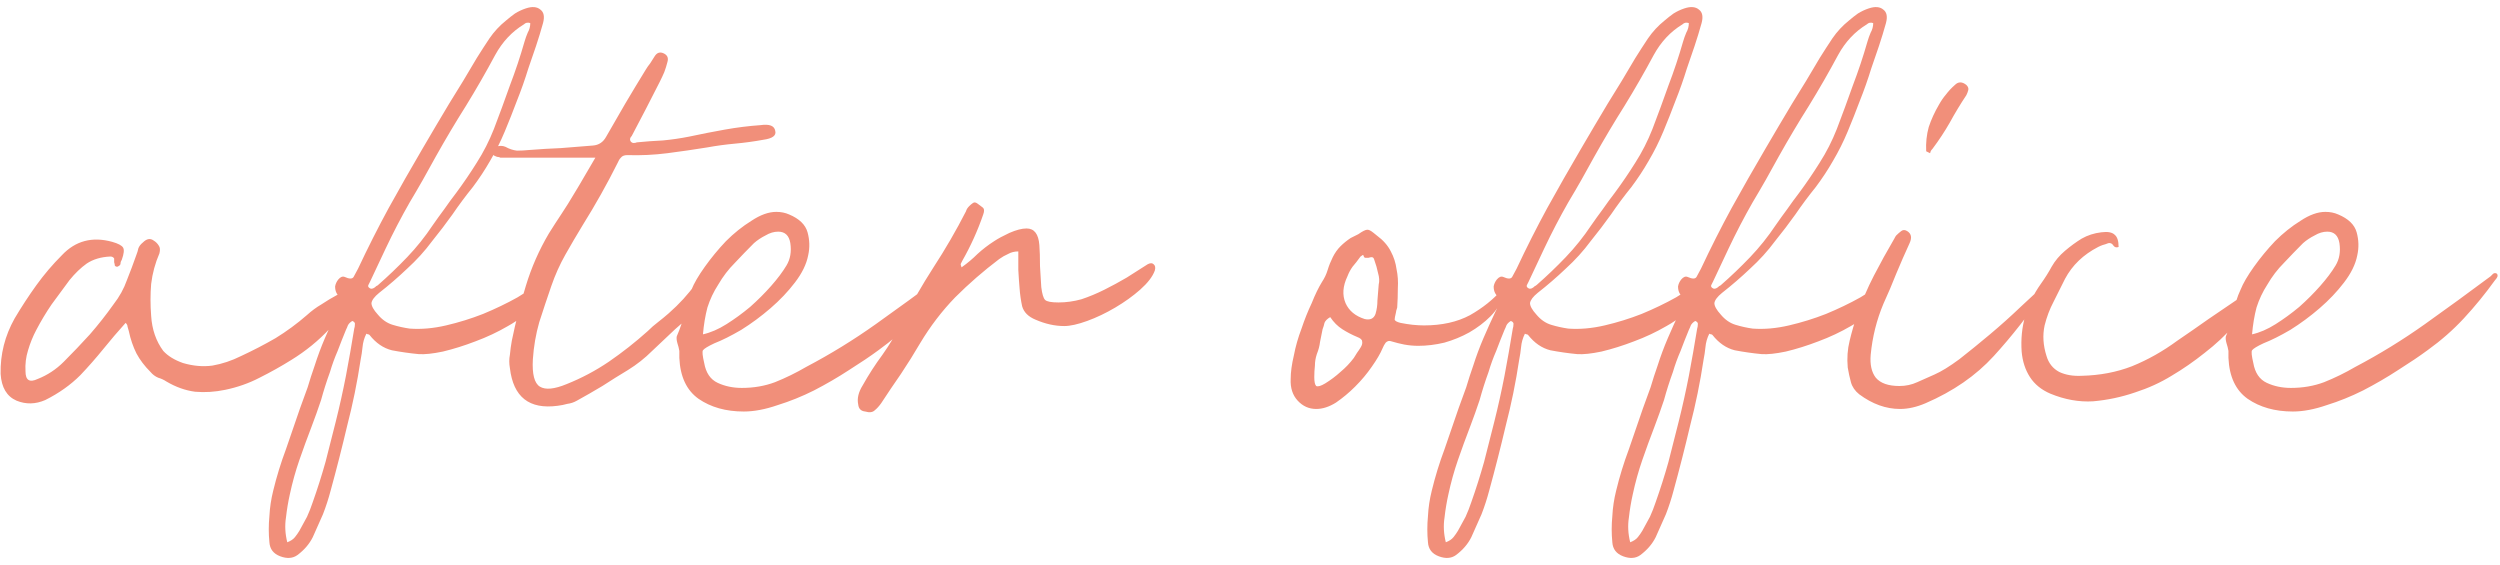 <svg width="341" height="77" viewBox="0 0 341 77" fill="none" xmlns="http://www.w3.org/2000/svg">
<path d="M49.501 37.6C49.559 38.238 49.414 38.876 49.066 39.514C47.848 41.428 46.485 43.197 44.977 44.821C43.469 46.445 41.729 47.866 39.757 49.084C38.365 49.954 36.915 50.766 35.407 51.52C33.957 52.274 32.391 52.825 30.709 53.173C29.317 53.463 27.954 53.55 26.62 53.434C25.286 53.26 23.981 52.796 22.705 52.042C22.357 51.81 21.98 51.636 21.574 51.52C21.168 51.346 20.82 51.085 20.53 50.737C19.718 49.925 19.08 49.084 18.616 48.214C18.152 47.286 17.804 46.271 17.572 45.169C17.514 44.937 17.456 44.734 17.398 44.56C17.398 44.386 17.311 44.212 17.137 44.038C16.093 45.198 15.078 46.387 14.092 47.605C13.106 48.823 12.062 50.012 10.96 51.172C9.626 52.506 8.031 53.637 6.175 54.565C4.841 55.145 3.536 55.174 2.26 54.652C0.926 54.072 0.201 52.854 0.085 50.998C0.027 48.33 0.665 45.807 1.999 43.429C2.927 41.863 3.913 40.355 4.957 38.905C6.001 37.455 7.161 36.092 8.437 34.816C10.293 32.844 12.584 32.235 15.31 32.989C16.122 33.221 16.615 33.482 16.789 33.772C16.963 34.062 16.905 34.613 16.615 35.425C16.499 35.599 16.441 35.773 16.441 35.947C16.441 36.121 16.296 36.266 16.006 36.382C15.832 36.382 15.716 36.324 15.658 36.208C15.658 36.092 15.629 35.947 15.571 35.773V35.251C15.455 35.077 15.281 34.99 15.049 34.99C13.773 35.048 12.7 35.367 11.83 35.947C11.018 36.527 10.235 37.281 9.481 38.209C8.669 39.311 7.857 40.413 7.045 41.515C6.291 42.617 5.595 43.777 4.957 44.995C4.493 45.865 4.116 46.793 3.826 47.779C3.536 48.707 3.42 49.664 3.478 50.65C3.478 51.868 4.029 52.216 5.131 51.694C6.465 51.172 7.654 50.389 8.698 49.345C9.916 48.127 11.105 46.88 12.265 45.604C13.425 44.27 14.498 42.907 15.484 41.515C16.296 40.471 16.905 39.369 17.311 38.209C17.775 37.049 18.21 35.889 18.616 34.729C18.732 34.439 18.819 34.149 18.877 33.859C18.993 33.569 19.196 33.308 19.486 33.076C20.008 32.554 20.501 32.467 20.965 32.815C21.255 32.989 21.487 33.221 21.661 33.511C21.835 33.743 21.864 34.091 21.748 34.555C21.168 35.889 20.791 37.281 20.617 38.731C20.501 40.123 20.501 41.573 20.617 43.081C20.733 44.937 21.284 46.532 22.27 47.866C22.908 48.562 23.807 49.113 24.967 49.519C26.359 49.925 27.693 50.041 28.969 49.867C30.303 49.635 31.608 49.2 32.884 48.562C34.508 47.808 36.074 46.996 37.582 46.126C39.09 45.198 40.511 44.154 41.845 42.994C42.483 42.414 43.15 41.921 43.846 41.515C44.542 41.051 45.267 40.616 46.021 40.21C46.659 39.862 47.239 39.456 47.761 38.992C48.283 38.528 48.863 38.064 49.501 37.6ZM55.887 44.821C57.453 44.937 59.106 44.792 60.846 44.386C62.586 43.98 64.268 43.458 65.892 42.82C67.574 42.124 69.14 41.37 70.59 40.558C72.04 39.688 73.229 38.847 74.157 38.035C74.273 39.137 74.186 39.92 73.896 40.384C73.606 40.79 73.2 41.254 72.678 41.776C71.866 42.762 70.735 43.661 69.285 44.473C67.893 45.285 66.414 45.981 64.848 46.561C63.34 47.141 61.861 47.605 60.411 47.953C59.019 48.243 57.917 48.359 57.105 48.301C55.887 48.185 54.669 48.011 53.451 47.779C52.291 47.489 51.276 46.793 50.406 45.691C50.348 45.633 50.29 45.604 50.232 45.604C50.174 45.604 50.087 45.575 49.971 45.517C49.681 46.097 49.507 46.706 49.449 47.344C49.391 47.924 49.304 48.504 49.188 49.084C48.724 52.158 48.115 55.145 47.361 58.045C46.665 61.003 45.911 63.961 45.099 66.919C44.809 68.021 44.461 69.094 44.055 70.138C43.591 71.182 43.127 72.226 42.663 73.27C42.431 73.734 42.141 74.169 41.793 74.575C41.445 74.981 41.039 75.358 40.575 75.706C39.937 76.17 39.154 76.228 38.226 75.88C37.298 75.532 36.805 74.894 36.747 73.966C36.631 72.806 36.631 71.617 36.747 70.399C36.805 69.239 36.979 68.079 37.269 66.919C37.733 65.005 38.313 63.12 39.009 61.264C39.647 59.408 40.285 57.552 40.923 55.696C41.271 54.71 41.619 53.753 41.967 52.825C42.257 51.839 42.576 50.853 42.924 49.867C43.33 48.591 43.794 47.344 44.316 46.126C44.838 44.908 45.389 43.69 45.969 42.472C46.201 42.066 46.346 41.689 46.404 41.341C46.462 40.993 46.346 40.616 46.056 40.21C45.824 39.92 45.708 39.543 45.708 39.079C45.766 38.731 45.911 38.412 46.143 38.122C46.433 37.774 46.723 37.658 47.013 37.774C47.651 38.064 48.057 38.064 48.231 37.774C48.405 37.426 48.608 37.049 48.84 36.643C50.174 33.801 51.566 31.046 53.016 28.378C54.524 25.652 56.061 22.955 57.627 20.287C58.845 18.199 60.063 16.14 61.281 14.11C62.557 12.08 63.804 10.021 65.022 7.933C65.602 7.005 66.182 6.106 66.762 5.236C67.4 4.308 68.154 3.496 69.024 2.8C69.43 2.452 69.836 2.133 70.242 1.843C70.706 1.553 71.199 1.321 71.721 1.147C72.591 0.857 73.258 0.915 73.722 1.321C74.186 1.669 74.302 2.278 74.07 3.148C73.78 4.192 73.461 5.236 73.113 6.28C72.765 7.266 72.417 8.281 72.069 9.325C71.605 10.833 71.083 12.312 70.503 13.762C69.981 15.154 69.43 16.546 68.85 17.938C68.27 19.33 67.603 20.664 66.849 21.94C66.153 23.158 65.37 24.347 64.5 25.507C63.514 26.725 62.586 27.972 61.716 29.248C60.846 30.466 59.918 31.684 58.932 32.902C57.946 34.236 56.815 35.483 55.539 36.643C54.321 37.803 53.045 38.905 51.711 39.949C51.073 40.471 50.725 40.935 50.667 41.341C50.667 41.747 50.957 42.269 51.537 42.907C52.117 43.603 52.784 44.067 53.538 44.299C54.292 44.531 55.075 44.705 55.887 44.821ZM48.318 44.821C48.376 44.647 48.405 44.473 48.405 44.299C48.463 44.067 48.347 43.893 48.057 43.777C47.767 43.951 47.564 44.154 47.448 44.386C47.39 44.56 47.303 44.763 47.187 44.995C46.781 45.981 46.404 46.938 46.056 47.866C45.65 48.794 45.302 49.751 45.012 50.737C44.548 52.013 44.142 53.289 43.794 54.565C43.388 55.783 42.953 57.001 42.489 58.219C41.909 59.727 41.358 61.235 40.836 62.743C40.314 64.251 39.879 65.817 39.531 67.441C39.299 68.485 39.125 69.529 39.009 70.573C38.835 71.675 38.893 72.806 39.183 73.966C39.647 73.792 39.995 73.56 40.227 73.27C40.459 72.98 40.662 72.69 40.836 72.4C41.184 71.762 41.532 71.124 41.88 70.486C42.17 69.848 42.431 69.181 42.663 68.485C43.301 66.687 43.881 64.86 44.403 63.004C44.867 61.206 45.331 59.379 45.795 57.523C46.317 55.435 46.781 53.347 47.187 51.259C47.593 49.113 47.97 46.967 48.318 44.821ZM50.493 38.383C50.435 38.499 50.348 38.673 50.232 38.905C50.174 39.079 50.261 39.224 50.493 39.34C50.725 39.456 51.015 39.34 51.363 38.992C51.421 38.992 51.45 38.992 51.45 38.992C51.45 38.934 51.479 38.905 51.537 38.905C52.929 37.687 54.263 36.411 55.539 35.077C56.815 33.743 57.975 32.293 59.019 30.727C59.541 29.973 60.063 29.248 60.585 28.552C61.107 27.798 61.658 27.044 62.238 26.29C63.224 24.956 64.152 23.593 65.022 22.201C65.95 20.751 66.733 19.214 67.371 17.59C68.125 15.618 68.85 13.646 69.546 11.674C70.3 9.702 70.967 7.701 71.547 5.671C71.663 5.265 71.808 4.859 71.982 4.453C72.214 4.047 72.33 3.612 72.33 3.148C71.982 3.032 71.692 3.09 71.46 3.322C69.836 4.308 68.531 5.7 67.545 7.498C66.269 9.876 64.935 12.196 63.543 14.458C62.151 16.662 60.788 18.953 59.454 21.331C58.294 23.477 57.105 25.565 55.887 27.595C54.727 29.625 53.625 31.742 52.581 33.946L50.493 38.383ZM105.743 17.851C105.917 18.489 105.366 18.895 104.09 19.069C102.814 19.301 101.538 19.475 100.262 19.591C98.986 19.707 97.71 19.881 96.434 20.113C94.636 20.403 92.838 20.664 91.04 20.896C89.242 21.128 87.415 21.215 85.559 21.157C85.153 21.157 84.863 21.273 84.689 21.505C84.515 21.679 84.37 21.911 84.254 22.201C82.804 25.101 81.209 27.943 79.469 30.727C78.657 32.061 77.874 33.395 77.12 34.729C76.366 36.063 75.728 37.484 75.206 38.992C74.626 40.674 74.075 42.327 73.553 43.951C73.089 45.575 72.799 47.257 72.683 48.997C72.567 51.027 72.886 52.274 73.64 52.738C74.394 53.202 75.612 53.086 77.294 52.39C79.324 51.578 81.238 50.563 83.036 49.345C84.892 48.069 86.661 46.677 88.343 45.169C88.807 44.705 89.271 44.299 89.735 43.951C90.257 43.545 90.75 43.139 91.214 42.733C92.664 41.457 93.882 40.123 94.868 38.731C95.158 38.325 95.448 37.948 95.738 37.6C96.028 37.194 96.405 36.759 96.869 36.295C96.695 37.513 96.434 38.615 96.086 39.601C95.796 40.529 95.332 41.399 94.694 42.211C94.346 42.733 93.94 43.226 93.476 43.69C93.012 44.096 92.548 44.502 92.084 44.908C91.04 45.894 89.996 46.88 88.952 47.866C87.966 48.852 86.864 49.722 85.646 50.476C84.486 51.172 83.326 51.897 82.166 52.651C81.006 53.347 79.846 54.014 78.686 54.652C78.28 54.884 77.845 55.029 77.381 55.087C76.975 55.203 76.54 55.29 76.076 55.348C72.19 55.87 70.015 54.159 69.551 50.215C69.435 49.577 69.435 48.968 69.551 48.388C69.609 47.75 69.696 47.112 69.812 46.474C70.334 43.922 70.972 41.428 71.726 38.992C72.48 36.498 73.524 34.12 74.858 31.858C75.438 30.93 76.018 30.031 76.598 29.161C77.178 28.291 77.758 27.363 78.338 26.377C78.802 25.623 79.266 24.84 79.73 24.028C80.194 23.216 80.687 22.375 81.209 21.505H73.379H68.246C68.13 21.447 68.043 21.418 67.985 21.418C67.869 21.418 67.753 21.389 67.637 21.331C67.289 21.215 67.115 21.012 67.115 20.722C66.999 20.374 67.173 20.142 67.637 20.026C68.101 19.852 68.536 19.852 68.942 20.026C69.464 20.316 69.986 20.49 70.508 20.548C71.03 20.548 71.581 20.519 72.161 20.461C73.611 20.345 75.061 20.258 76.511 20.2C77.961 20.084 79.411 19.968 80.861 19.852C81.673 19.794 82.282 19.388 82.688 18.634C83.558 17.126 84.428 15.618 85.298 14.11C86.226 12.544 87.154 11.007 88.082 9.499C88.256 9.209 88.459 8.919 88.691 8.629C88.923 8.281 89.126 7.962 89.3 7.672C89.59 7.208 89.967 7.063 90.431 7.237C91.011 7.469 91.214 7.875 91.04 8.455C90.924 8.919 90.779 9.383 90.605 9.847C90.431 10.253 90.228 10.688 89.996 11.152C89.358 12.428 88.72 13.675 88.082 14.893C87.444 16.111 86.806 17.329 86.168 18.547C85.936 18.779 85.878 19.011 85.994 19.243C86.11 19.417 86.255 19.504 86.429 19.504C86.603 19.504 86.748 19.475 86.864 19.417C88.024 19.301 89.213 19.214 90.431 19.156C91.649 19.04 92.838 18.866 93.998 18.634C95.622 18.286 97.246 17.967 98.87 17.677C100.494 17.387 102.118 17.184 103.742 17.068C104.96 16.894 105.627 17.155 105.743 17.851ZM97.969 38.818C97.332 39.804 96.838 40.848 96.49 41.95C96.201 43.052 95.998 44.27 95.882 45.604C96.925 45.372 97.999 44.908 99.1 44.212C100.203 43.516 101.276 42.733 102.32 41.863C103.364 40.935 104.321 39.978 105.191 38.992C106.061 38.006 106.757 37.078 107.279 36.208C107.801 35.338 107.975 34.323 107.801 33.163C107.627 32.119 107.076 31.597 106.148 31.597C105.568 31.597 104.988 31.771 104.408 32.119C103.828 32.409 103.306 32.757 102.842 33.163C101.972 34.033 101.102 34.932 100.232 35.86C99.362 36.73 98.608 37.716 97.969 38.818ZM129.29 37.339C129.406 37.513 129.406 37.687 129.29 37.861C129.232 37.977 129.145 38.093 129.029 38.209C127.695 40.065 126.274 41.805 124.766 43.429C123.316 44.995 121.663 46.445 119.807 47.779C118.705 48.591 117.371 49.49 115.805 50.476C114.297 51.462 112.702 52.39 111.02 53.26C109.396 54.072 107.743 54.739 106.061 55.261C104.379 55.841 102.842 56.131 101.45 56.131C99.013 56.131 96.954 55.551 95.272 54.391C93.648 53.231 92.778 51.375 92.662 48.823C92.662 48.475 92.662 48.156 92.662 47.866C92.605 47.518 92.517 47.17 92.401 46.822C92.285 46.416 92.257 46.097 92.314 45.865C92.778 44.821 93.126 43.748 93.359 42.646C93.532 41.544 93.852 40.5 94.316 39.514C94.663 38.644 95.272 37.6 96.142 36.382C97.013 35.164 97.969 34.004 99.013 32.902C100.116 31.8 101.276 30.872 102.494 30.118C103.712 29.306 104.843 28.9 105.887 28.9C106.525 28.9 107.105 29.016 107.627 29.248C109.019 29.828 109.86 30.64 110.15 31.684C110.44 32.728 110.469 33.772 110.237 34.816C110.005 36.034 109.396 37.281 108.41 38.557C107.482 39.775 106.38 40.935 105.104 42.037C103.828 43.139 102.494 44.125 101.102 44.995C99.71 45.807 98.492 46.416 97.448 46.822C96.578 47.228 96.055 47.547 95.882 47.779C95.766 47.953 95.823 48.533 96.055 49.519C96.287 50.853 96.897 51.752 97.882 52.216C98.868 52.68 99.971 52.912 101.189 52.912C102.813 52.912 104.321 52.651 105.713 52.129C107.163 51.549 108.584 50.853 109.976 50.041C113.282 48.301 116.443 46.358 119.459 44.212C122.475 42.066 125.462 39.891 128.42 37.687C128.536 37.571 128.652 37.455 128.768 37.339C128.942 37.223 129.116 37.223 129.29 37.339ZM156.559 36.034C156.907 35.86 157.168 35.86 157.342 36.034C157.574 36.208 157.632 36.498 157.516 36.904C157.226 37.716 156.559 38.586 155.515 39.514C154.529 40.384 153.398 41.196 152.122 41.95C150.846 42.704 149.57 43.313 148.294 43.777C147.018 44.241 145.974 44.473 145.162 44.473C143.886 44.473 142.581 44.183 141.247 43.603C140.261 43.197 139.652 42.588 139.42 41.776C139.246 40.964 139.13 40.152 139.072 39.34C139.014 38.702 138.956 37.861 138.898 36.817C138.898 35.773 138.898 34.932 138.898 34.294C138.376 34.294 137.912 34.41 137.506 34.642C137.1 34.816 136.694 35.048 136.288 35.338C134.142 36.962 132.141 38.702 130.285 40.558C128.487 42.414 126.892 44.502 125.5 46.822C124.688 48.214 123.818 49.606 122.89 50.998C121.962 52.332 121.063 53.666 120.193 55C119.903 55.406 119.613 55.725 119.323 55.957C119.033 56.247 118.598 56.305 118.018 56.131C117.438 56.073 117.119 55.754 117.061 55.174C116.887 54.362 117.09 53.492 117.67 52.564C118.482 51.114 119.381 49.722 120.367 48.388C121.353 46.996 122.223 45.546 122.977 44.038C124.311 41.428 125.761 38.905 127.327 36.469C128.951 33.975 130.43 31.423 131.764 28.813C131.822 28.581 131.967 28.349 132.199 28.117C132.373 27.943 132.547 27.798 132.721 27.682C132.895 27.566 133.098 27.595 133.33 27.769C133.562 27.943 133.794 28.117 134.026 28.291C134.258 28.465 134.287 28.784 134.113 29.248C133.359 31.452 132.402 33.569 131.242 35.599C131.184 35.715 131.126 35.831 131.068 35.947C131.01 36.005 131.039 36.179 131.155 36.469C131.967 35.889 132.692 35.28 133.33 34.642C134.026 34.004 134.78 33.424 135.592 32.902C136.114 32.554 136.81 32.177 137.68 31.771C138.608 31.365 139.391 31.162 140.029 31.162C141.073 31.162 141.653 31.916 141.769 33.424C141.827 34.178 141.856 35.135 141.856 36.295C141.914 37.397 141.972 38.354 142.03 39.166C142.146 40.094 142.32 40.674 142.552 40.906C142.784 41.138 143.393 41.254 144.379 41.254C145.423 41.254 146.467 41.109 147.511 40.819C148.555 40.471 149.599 40.036 150.643 39.514C151.687 38.992 152.702 38.441 153.688 37.861C154.674 37.223 155.631 36.614 156.559 36.034ZM185.619 47.344C185.793 47.054 185.851 46.793 185.793 46.561C185.793 46.329 185.561 46.126 185.097 45.952C184.401 45.662 183.734 45.314 183.096 44.908C182.458 44.502 181.907 43.951 181.443 43.255C181.037 43.487 180.776 43.748 180.66 44.038C180.602 44.328 180.515 44.618 180.399 44.908C180.283 45.488 180.167 46.068 180.051 46.648C179.993 47.17 179.848 47.721 179.616 48.301C179.442 48.823 179.355 49.345 179.355 49.867C179.297 50.389 179.268 50.911 179.268 51.433C179.268 52.071 179.355 52.477 179.529 52.651C179.761 52.767 180.167 52.651 180.747 52.303C181.501 51.839 182.197 51.317 182.835 50.737C183.531 50.157 184.14 49.519 184.662 48.823C184.836 48.533 184.981 48.301 185.097 48.127C185.271 47.895 185.445 47.634 185.619 47.344ZM188.055 38.818C188.171 38.354 188.142 37.832 187.968 37.252C187.852 36.672 187.678 36.063 187.446 35.425C187.388 35.193 187.272 35.077 187.098 35.077C186.982 35.077 186.837 35.106 186.663 35.164C186.489 35.164 186.344 35.164 186.228 35.164C186.112 35.164 186.025 35.048 185.967 34.816C185.909 34.758 185.822 34.787 185.706 34.903C185.59 34.961 185.503 35.048 185.445 35.164C185.155 35.57 184.836 35.976 184.488 36.382C184.198 36.788 183.966 37.223 183.792 37.687C183.154 39.021 183.067 40.239 183.531 41.341C183.995 42.385 184.865 43.11 186.141 43.516C186.895 43.69 187.388 43.458 187.62 42.82C187.794 42.24 187.881 41.631 187.881 40.993C187.939 40.355 187.997 39.63 188.055 38.818ZM191.013 44.038C191.593 44.154 192.144 44.241 192.666 44.299C193.246 44.357 193.768 44.386 194.232 44.386C196.668 44.386 198.756 43.922 200.496 42.994C202.236 42.008 203.686 40.848 204.846 39.514C205.252 39.63 205.339 39.862 205.107 40.21C204.759 41.312 204.15 42.298 203.28 43.168C202.468 43.98 201.511 44.705 200.409 45.343C199.365 45.923 198.234 46.387 197.016 46.735C195.798 47.025 194.609 47.17 193.449 47.17C192.811 47.17 192.173 47.112 191.535 46.996C190.955 46.88 190.375 46.735 189.795 46.561C189.505 46.445 189.244 46.503 189.012 46.735C188.838 46.967 188.693 47.228 188.577 47.518C188.287 48.214 187.794 49.055 187.098 50.041C186.46 50.969 185.706 51.868 184.836 52.738C184.024 53.55 183.154 54.275 182.226 54.913C181.298 55.493 180.399 55.783 179.529 55.783C178.543 55.783 177.702 55.406 177.006 54.652C176.31 53.898 175.991 52.912 176.049 51.694C176.049 50.766 176.194 49.693 176.484 48.475C176.716 47.257 177.064 46.039 177.528 44.821C177.934 43.603 178.398 42.443 178.92 41.341C179.384 40.181 179.848 39.224 180.312 38.47C180.66 37.948 180.921 37.397 181.095 36.817C181.269 36.237 181.501 35.657 181.791 35.077C182.081 34.497 182.429 34.004 182.835 33.598C183.241 33.192 183.705 32.815 184.227 32.467L185.271 31.945C185.851 31.539 186.257 31.336 186.489 31.336C186.663 31.336 186.837 31.394 187.011 31.51C187.185 31.626 187.446 31.829 187.794 32.119C188.664 32.757 189.302 33.482 189.708 34.294C190.114 35.048 190.375 35.86 190.491 36.73C190.665 37.542 190.723 38.412 190.665 39.34C190.665 40.21 190.636 41.08 190.578 41.95C190.462 42.298 190.404 42.53 190.404 42.646C190.288 43.11 190.23 43.429 190.23 43.603C190.288 43.777 190.549 43.922 191.013 44.038ZM213.914 44.821C215.48 44.937 217.133 44.792 218.873 44.386C220.613 43.98 222.295 43.458 223.919 42.82C225.601 42.124 227.167 41.37 228.617 40.558C230.067 39.688 231.256 38.847 232.184 38.035C232.3 39.137 232.213 39.92 231.923 40.384C231.633 40.79 231.227 41.254 230.705 41.776C229.893 42.762 228.762 43.661 227.312 44.473C225.92 45.285 224.441 45.981 222.875 46.561C221.367 47.141 219.888 47.605 218.438 47.953C217.046 48.243 215.944 48.359 215.132 48.301C213.914 48.185 212.696 48.011 211.478 47.779C210.318 47.489 209.303 46.793 208.433 45.691C208.375 45.633 208.317 45.604 208.259 45.604C208.201 45.604 208.114 45.575 207.998 45.517C207.708 46.097 207.534 46.706 207.476 47.344C207.418 47.924 207.331 48.504 207.215 49.084C206.751 52.158 206.142 55.145 205.388 58.045C204.692 61.003 203.938 63.961 203.126 66.919C202.836 68.021 202.488 69.094 202.082 70.138C201.618 71.182 201.154 72.226 200.69 73.27C200.458 73.734 200.168 74.169 199.82 74.575C199.472 74.981 199.066 75.358 198.602 75.706C197.964 76.17 197.181 76.228 196.253 75.88C195.325 75.532 194.832 74.894 194.774 73.966C194.658 72.806 194.658 71.617 194.774 70.399C194.832 69.239 195.006 68.079 195.296 66.919C195.76 65.005 196.34 63.12 197.036 61.264C197.674 59.408 198.312 57.552 198.95 55.696C199.298 54.71 199.646 53.753 199.994 52.825C200.284 51.839 200.603 50.853 200.951 49.867C201.357 48.591 201.821 47.344 202.343 46.126C202.865 44.908 203.416 43.69 203.996 42.472C204.228 42.066 204.373 41.689 204.431 41.341C204.489 40.993 204.373 40.616 204.083 40.21C203.851 39.92 203.735 39.543 203.735 39.079C203.793 38.731 203.938 38.412 204.17 38.122C204.46 37.774 204.75 37.658 205.04 37.774C205.678 38.064 206.084 38.064 206.258 37.774C206.432 37.426 206.635 37.049 206.867 36.643C208.201 33.801 209.593 31.046 211.043 28.378C212.551 25.652 214.088 22.955 215.654 20.287C216.872 18.199 218.09 16.14 219.308 14.11C220.584 12.08 221.831 10.021 223.049 7.933C223.629 7.005 224.209 6.106 224.789 5.236C225.427 4.308 226.181 3.496 227.051 2.8C227.457 2.452 227.863 2.133 228.269 1.843C228.733 1.553 229.226 1.321 229.748 1.147C230.618 0.857 231.285 0.915 231.749 1.321C232.213 1.669 232.329 2.278 232.097 3.148C231.807 4.192 231.488 5.236 231.14 6.28C230.792 7.266 230.444 8.281 230.096 9.325C229.632 10.833 229.11 12.312 228.53 13.762C228.008 15.154 227.457 16.546 226.877 17.938C226.297 19.33 225.63 20.664 224.876 21.94C224.18 23.158 223.397 24.347 222.527 25.507C221.541 26.725 220.613 27.972 219.743 29.248C218.873 30.466 217.945 31.684 216.959 32.902C215.973 34.236 214.842 35.483 213.566 36.643C212.348 37.803 211.072 38.905 209.738 39.949C209.1 40.471 208.752 40.935 208.694 41.341C208.694 41.747 208.984 42.269 209.564 42.907C210.144 43.603 210.811 44.067 211.565 44.299C212.319 44.531 213.102 44.705 213.914 44.821ZM206.345 44.821C206.403 44.647 206.432 44.473 206.432 44.299C206.49 44.067 206.374 43.893 206.084 43.777C205.794 43.951 205.591 44.154 205.475 44.386C205.417 44.56 205.33 44.763 205.214 44.995C204.808 45.981 204.431 46.938 204.083 47.866C203.677 48.794 203.329 49.751 203.039 50.737C202.575 52.013 202.169 53.289 201.821 54.565C201.415 55.783 200.98 57.001 200.516 58.219C199.936 59.727 199.385 61.235 198.863 62.743C198.341 64.251 197.906 65.817 197.558 67.441C197.326 68.485 197.152 69.529 197.036 70.573C196.862 71.675 196.92 72.806 197.21 73.966C197.674 73.792 198.022 73.56 198.254 73.27C198.486 72.98 198.689 72.69 198.863 72.4C199.211 71.762 199.559 71.124 199.907 70.486C200.197 69.848 200.458 69.181 200.69 68.485C201.328 66.687 201.908 64.86 202.43 63.004C202.894 61.206 203.358 59.379 203.822 57.523C204.344 55.435 204.808 53.347 205.214 51.259C205.62 49.113 205.997 46.967 206.345 44.821ZM208.52 38.383C208.462 38.499 208.375 38.673 208.259 38.905C208.201 39.079 208.288 39.224 208.52 39.34C208.752 39.456 209.042 39.34 209.39 38.992C209.448 38.992 209.477 38.992 209.477 38.992C209.477 38.934 209.506 38.905 209.564 38.905C210.956 37.687 212.29 36.411 213.566 35.077C214.842 33.743 216.002 32.293 217.046 30.727C217.568 29.973 218.09 29.248 218.612 28.552C219.134 27.798 219.685 27.044 220.265 26.29C221.251 24.956 222.179 23.593 223.049 22.201C223.977 20.751 224.76 19.214 225.398 17.59C226.152 15.618 226.877 13.646 227.573 11.674C228.327 9.702 228.994 7.701 229.574 5.671C229.69 5.265 229.835 4.859 230.009 4.453C230.241 4.047 230.357 3.612 230.357 3.148C230.009 3.032 229.719 3.09 229.487 3.322C227.863 4.308 226.558 5.7 225.572 7.498C224.296 9.876 222.962 12.196 221.57 14.458C220.178 16.662 218.815 18.953 217.481 21.331C216.321 23.477 215.132 25.565 213.914 27.595C212.754 29.625 211.652 31.742 210.608 33.946L208.52 38.383ZM239.062 44.821C240.628 44.937 242.281 44.792 244.021 44.386C245.761 43.98 247.443 43.458 249.067 42.82C250.749 42.124 252.315 41.37 253.765 40.558C255.215 39.688 256.404 38.847 257.332 38.035C257.448 39.137 257.361 39.92 257.071 40.384C256.781 40.79 256.375 41.254 255.853 41.776C255.041 42.762 253.91 43.661 252.46 44.473C251.068 45.285 249.589 45.981 248.023 46.561C246.515 47.141 245.036 47.605 243.586 47.953C242.194 48.243 241.092 48.359 240.28 48.301C239.062 48.185 237.844 48.011 236.626 47.779C235.466 47.489 234.451 46.793 233.581 45.691C233.523 45.633 233.465 45.604 233.407 45.604C233.349 45.604 233.262 45.575 233.146 45.517C232.856 46.097 232.682 46.706 232.624 47.344C232.566 47.924 232.479 48.504 232.363 49.084C231.899 52.158 231.29 55.145 230.536 58.045C229.84 61.003 229.086 63.961 228.274 66.919C227.984 68.021 227.636 69.094 227.23 70.138C226.766 71.182 226.302 72.226 225.838 73.27C225.606 73.734 225.316 74.169 224.968 74.575C224.62 74.981 224.214 75.358 223.75 75.706C223.112 76.17 222.329 76.228 221.401 75.88C220.473 75.532 219.98 74.894 219.922 73.966C219.806 72.806 219.806 71.617 219.922 70.399C219.98 69.239 220.154 68.079 220.444 66.919C220.908 65.005 221.488 63.12 222.184 61.264C222.822 59.408 223.46 57.552 224.098 55.696C224.446 54.71 224.794 53.753 225.142 52.825C225.432 51.839 225.751 50.853 226.099 49.867C226.505 48.591 226.969 47.344 227.491 46.126C228.013 44.908 228.564 43.69 229.144 42.472C229.376 42.066 229.521 41.689 229.579 41.341C229.637 40.993 229.521 40.616 229.231 40.21C228.999 39.92 228.883 39.543 228.883 39.079C228.941 38.731 229.086 38.412 229.318 38.122C229.608 37.774 229.898 37.658 230.188 37.774C230.826 38.064 231.232 38.064 231.406 37.774C231.58 37.426 231.783 37.049 232.015 36.643C233.349 33.801 234.741 31.046 236.191 28.378C237.699 25.652 239.236 22.955 240.802 20.287C242.02 18.199 243.238 16.14 244.456 14.11C245.732 12.08 246.979 10.021 248.197 7.933C248.777 7.005 249.357 6.106 249.937 5.236C250.575 4.308 251.329 3.496 252.199 2.8C252.605 2.452 253.011 2.133 253.417 1.843C253.881 1.553 254.374 1.321 254.896 1.147C255.766 0.857 256.433 0.915 256.897 1.321C257.361 1.669 257.477 2.278 257.245 3.148C256.955 4.192 256.636 5.236 256.288 6.28C255.94 7.266 255.592 8.281 255.244 9.325C254.78 10.833 254.258 12.312 253.678 13.762C253.156 15.154 252.605 16.546 252.025 17.938C251.445 19.33 250.778 20.664 250.024 21.94C249.328 23.158 248.545 24.347 247.675 25.507C246.689 26.725 245.761 27.972 244.891 29.248C244.021 30.466 243.093 31.684 242.107 32.902C241.121 34.236 239.99 35.483 238.714 36.643C237.496 37.803 236.22 38.905 234.886 39.949C234.248 40.471 233.9 40.935 233.842 41.341C233.842 41.747 234.132 42.269 234.712 42.907C235.292 43.603 235.959 44.067 236.713 44.299C237.467 44.531 238.25 44.705 239.062 44.821ZM231.493 44.821C231.551 44.647 231.58 44.473 231.58 44.299C231.638 44.067 231.522 43.893 231.232 43.777C230.942 43.951 230.739 44.154 230.623 44.386C230.565 44.56 230.478 44.763 230.362 44.995C229.956 45.981 229.579 46.938 229.231 47.866C228.825 48.794 228.477 49.751 228.187 50.737C227.723 52.013 227.317 53.289 226.969 54.565C226.563 55.783 226.128 57.001 225.664 58.219C225.084 59.727 224.533 61.235 224.011 62.743C223.489 64.251 223.054 65.817 222.706 67.441C222.474 68.485 222.3 69.529 222.184 70.573C222.01 71.675 222.068 72.806 222.358 73.966C222.822 73.792 223.17 73.56 223.402 73.27C223.634 72.98 223.837 72.69 224.011 72.4C224.359 71.762 224.707 71.124 225.055 70.486C225.345 69.848 225.606 69.181 225.838 68.485C226.476 66.687 227.056 64.86 227.578 63.004C228.042 61.206 228.506 59.379 228.97 57.523C229.492 55.435 229.956 53.347 230.362 51.259C230.768 49.113 231.145 46.967 231.493 44.821ZM233.668 38.383C233.61 38.499 233.523 38.673 233.407 38.905C233.349 39.079 233.436 39.224 233.668 39.34C233.9 39.456 234.19 39.34 234.538 38.992C234.596 38.992 234.625 38.992 234.625 38.992C234.625 38.934 234.654 38.905 234.712 38.905C236.104 37.687 237.438 36.411 238.714 35.077C239.99 33.743 241.15 32.293 242.194 30.727C242.716 29.973 243.238 29.248 243.76 28.552C244.282 27.798 244.833 27.044 245.413 26.29C246.399 24.956 247.327 23.593 248.197 22.201C249.125 20.751 249.908 19.214 250.546 17.59C251.3 15.618 252.025 13.646 252.721 11.674C253.475 9.702 254.142 7.701 254.722 5.671C254.838 5.265 254.983 4.859 255.157 4.453C255.389 4.047 255.505 3.612 255.505 3.148C255.157 3.032 254.867 3.09 254.635 3.322C253.011 4.308 251.706 5.7 250.72 7.498C249.444 9.876 248.11 12.196 246.718 14.458C245.326 16.662 243.963 18.953 242.629 21.331C241.469 23.477 240.28 25.565 239.062 27.595C237.902 29.625 236.8 31.742 235.756 33.946L233.668 38.383ZM279.262 38.47C279.378 38.818 279.378 39.079 279.262 39.253C279.146 39.427 279.03 39.572 278.914 39.688C276.71 42.936 274.39 45.894 271.954 48.562C269.518 51.23 266.415 53.376 262.645 55C261.427 55.522 260.267 55.783 259.165 55.783C257.251 55.783 255.395 55.116 253.597 53.782C253.017 53.318 252.64 52.767 252.466 52.129C252.292 51.491 252.147 50.824 252.031 50.128C251.915 48.852 252.002 47.634 252.292 46.474C252.582 45.256 252.93 44.067 253.336 42.907C253.974 41.051 254.728 39.282 255.598 37.6C256.468 35.918 257.396 34.236 258.382 32.554C258.498 32.322 258.585 32.177 258.643 32.119C258.875 31.887 259.107 31.684 259.339 31.51C259.571 31.336 259.832 31.336 260.122 31.51C260.702 31.858 260.818 32.409 260.47 33.163C259.832 34.555 259.223 35.947 258.643 37.339C258.121 38.673 257.541 40.036 256.903 41.428C256.439 42.53 256.062 43.661 255.772 44.821C255.482 45.981 255.279 47.17 255.163 48.388C255.047 49.722 255.279 50.766 255.859 51.52C256.497 52.274 257.57 52.651 259.078 52.651C259.948 52.651 260.76 52.477 261.514 52.129C262.268 51.781 263.051 51.433 263.863 51.085C264.791 50.679 265.922 49.983 267.256 48.997C268.59 47.953 269.982 46.822 271.432 45.604C272.882 44.386 274.274 43.139 275.608 41.863C277 40.587 278.218 39.456 279.262 38.47ZM262.732 20.635C262.674 19.475 262.79 18.373 263.08 17.329C263.428 16.285 263.892 15.27 264.472 14.284C264.762 13.762 265.081 13.298 265.429 12.892C265.777 12.428 266.183 11.993 266.647 11.587C267.111 11.123 267.633 11.123 268.213 11.587C268.445 11.819 268.532 12.051 268.474 12.283C268.416 12.515 268.329 12.747 268.213 12.979C267.401 14.197 266.647 15.444 265.951 16.72C265.255 17.938 264.472 19.127 263.602 20.287C263.486 20.403 263.399 20.519 263.341 20.635C263.341 20.693 263.312 20.78 263.254 20.896L262.732 20.635ZM308.813 38.122C308.929 38.528 308.9 38.847 308.726 39.079C308.552 39.311 308.407 39.543 308.291 39.775C307.189 41.341 306.029 42.849 304.811 44.299C303.593 45.691 302.23 46.967 300.722 48.127C299.272 49.287 297.764 50.331 296.198 51.259C294.69 52.187 293.037 52.941 291.239 53.521C289.383 54.159 287.469 54.565 285.497 54.739C283.583 54.855 281.64 54.507 279.668 53.695C278.45 53.173 277.522 52.419 276.884 51.433C276.246 50.447 275.869 49.287 275.753 47.953C275.521 44.589 276.391 41.515 278.363 38.731C278.943 37.919 279.436 37.136 279.842 36.382C280.306 35.57 280.915 34.845 281.669 34.207C282.423 33.569 283.177 33.018 283.931 32.554C284.743 32.09 285.642 31.8 286.628 31.684C287.498 31.568 288.107 31.684 288.455 32.032C288.803 32.322 288.977 32.873 288.977 33.685C288.687 33.801 288.455 33.743 288.281 33.511C288.107 33.221 287.875 33.105 287.585 33.163C287.295 33.279 287.034 33.366 286.802 33.424C286.628 33.482 286.425 33.569 286.193 33.685C284.163 34.729 282.655 36.179 281.669 38.035C281.147 39.079 280.625 40.123 280.103 41.167C279.581 42.153 279.175 43.226 278.885 44.386C278.595 45.72 278.682 47.112 279.146 48.562C279.436 49.548 280.016 50.273 280.886 50.737C281.756 51.143 282.771 51.317 283.931 51.259C286.425 51.201 288.716 50.766 290.804 49.954C292.95 49.084 295.009 47.924 296.981 46.474C298.431 45.488 299.852 44.502 301.244 43.516C302.694 42.53 304.144 41.544 305.594 40.558C306.116 40.152 306.638 39.775 307.16 39.427C307.682 39.021 308.233 38.586 308.813 38.122ZM309.267 38.818C308.629 39.804 308.136 40.848 307.788 41.95C307.498 43.052 307.295 44.27 307.179 45.604C308.223 45.372 309.296 44.908 310.398 44.212C311.5 43.516 312.573 42.733 313.617 41.863C314.661 40.935 315.618 39.978 316.488 38.992C317.358 38.006 318.054 37.078 318.576 36.208C319.098 35.338 319.272 34.323 319.098 33.163C318.924 32.119 318.373 31.597 317.445 31.597C316.865 31.597 316.285 31.771 315.705 32.119C315.125 32.409 314.603 32.757 314.139 33.163C313.269 34.033 312.399 34.932 311.529 35.86C310.659 36.73 309.905 37.716 309.267 38.818ZM340.587 37.339C340.703 37.513 340.703 37.687 340.587 37.861C340.529 37.977 340.442 38.093 340.326 38.209C338.992 40.065 337.571 41.805 336.063 43.429C334.613 44.995 332.96 46.445 331.104 47.779C330.002 48.591 328.668 49.49 327.102 50.476C325.594 51.462 323.999 52.39 322.317 53.26C320.693 54.072 319.04 54.739 317.358 55.261C315.676 55.841 314.139 56.131 312.747 56.131C310.311 56.131 308.252 55.551 306.57 54.391C304.946 53.231 304.076 51.375 303.96 48.823C303.96 48.475 303.96 48.156 303.96 47.866C303.902 47.518 303.815 47.17 303.699 46.822C303.583 46.416 303.554 46.097 303.612 45.865C304.076 44.821 304.424 43.748 304.656 42.646C304.83 41.544 305.149 40.5 305.613 39.514C305.961 38.644 306.57 37.6 307.44 36.382C308.31 35.164 309.267 34.004 310.311 32.902C311.413 31.8 312.573 30.872 313.791 30.118C315.009 29.306 316.14 28.9 317.184 28.9C317.822 28.9 318.402 29.016 318.924 29.248C320.316 29.828 321.157 30.64 321.447 31.684C321.737 32.728 321.766 33.772 321.534 34.816C321.302 36.034 320.693 37.281 319.707 38.557C318.779 39.775 317.677 40.935 316.401 42.037C315.125 43.139 313.791 44.125 312.399 44.995C311.007 45.807 309.789 46.416 308.745 46.822C307.875 47.228 307.353 47.547 307.179 47.779C307.063 47.953 307.121 48.533 307.353 49.519C307.585 50.853 308.194 51.752 309.18 52.216C310.166 52.68 311.268 52.912 312.486 52.912C314.11 52.912 315.618 52.651 317.01 52.129C318.46 51.549 319.881 50.853 321.273 50.041C324.579 48.301 327.74 46.358 330.756 44.212C333.772 42.066 336.759 39.891 339.717 37.687C339.833 37.571 339.949 37.455 340.065 37.339C340.239 37.223 340.413 37.223 340.587 37.339Z" fill="#F18F7A"/>
</svg>
